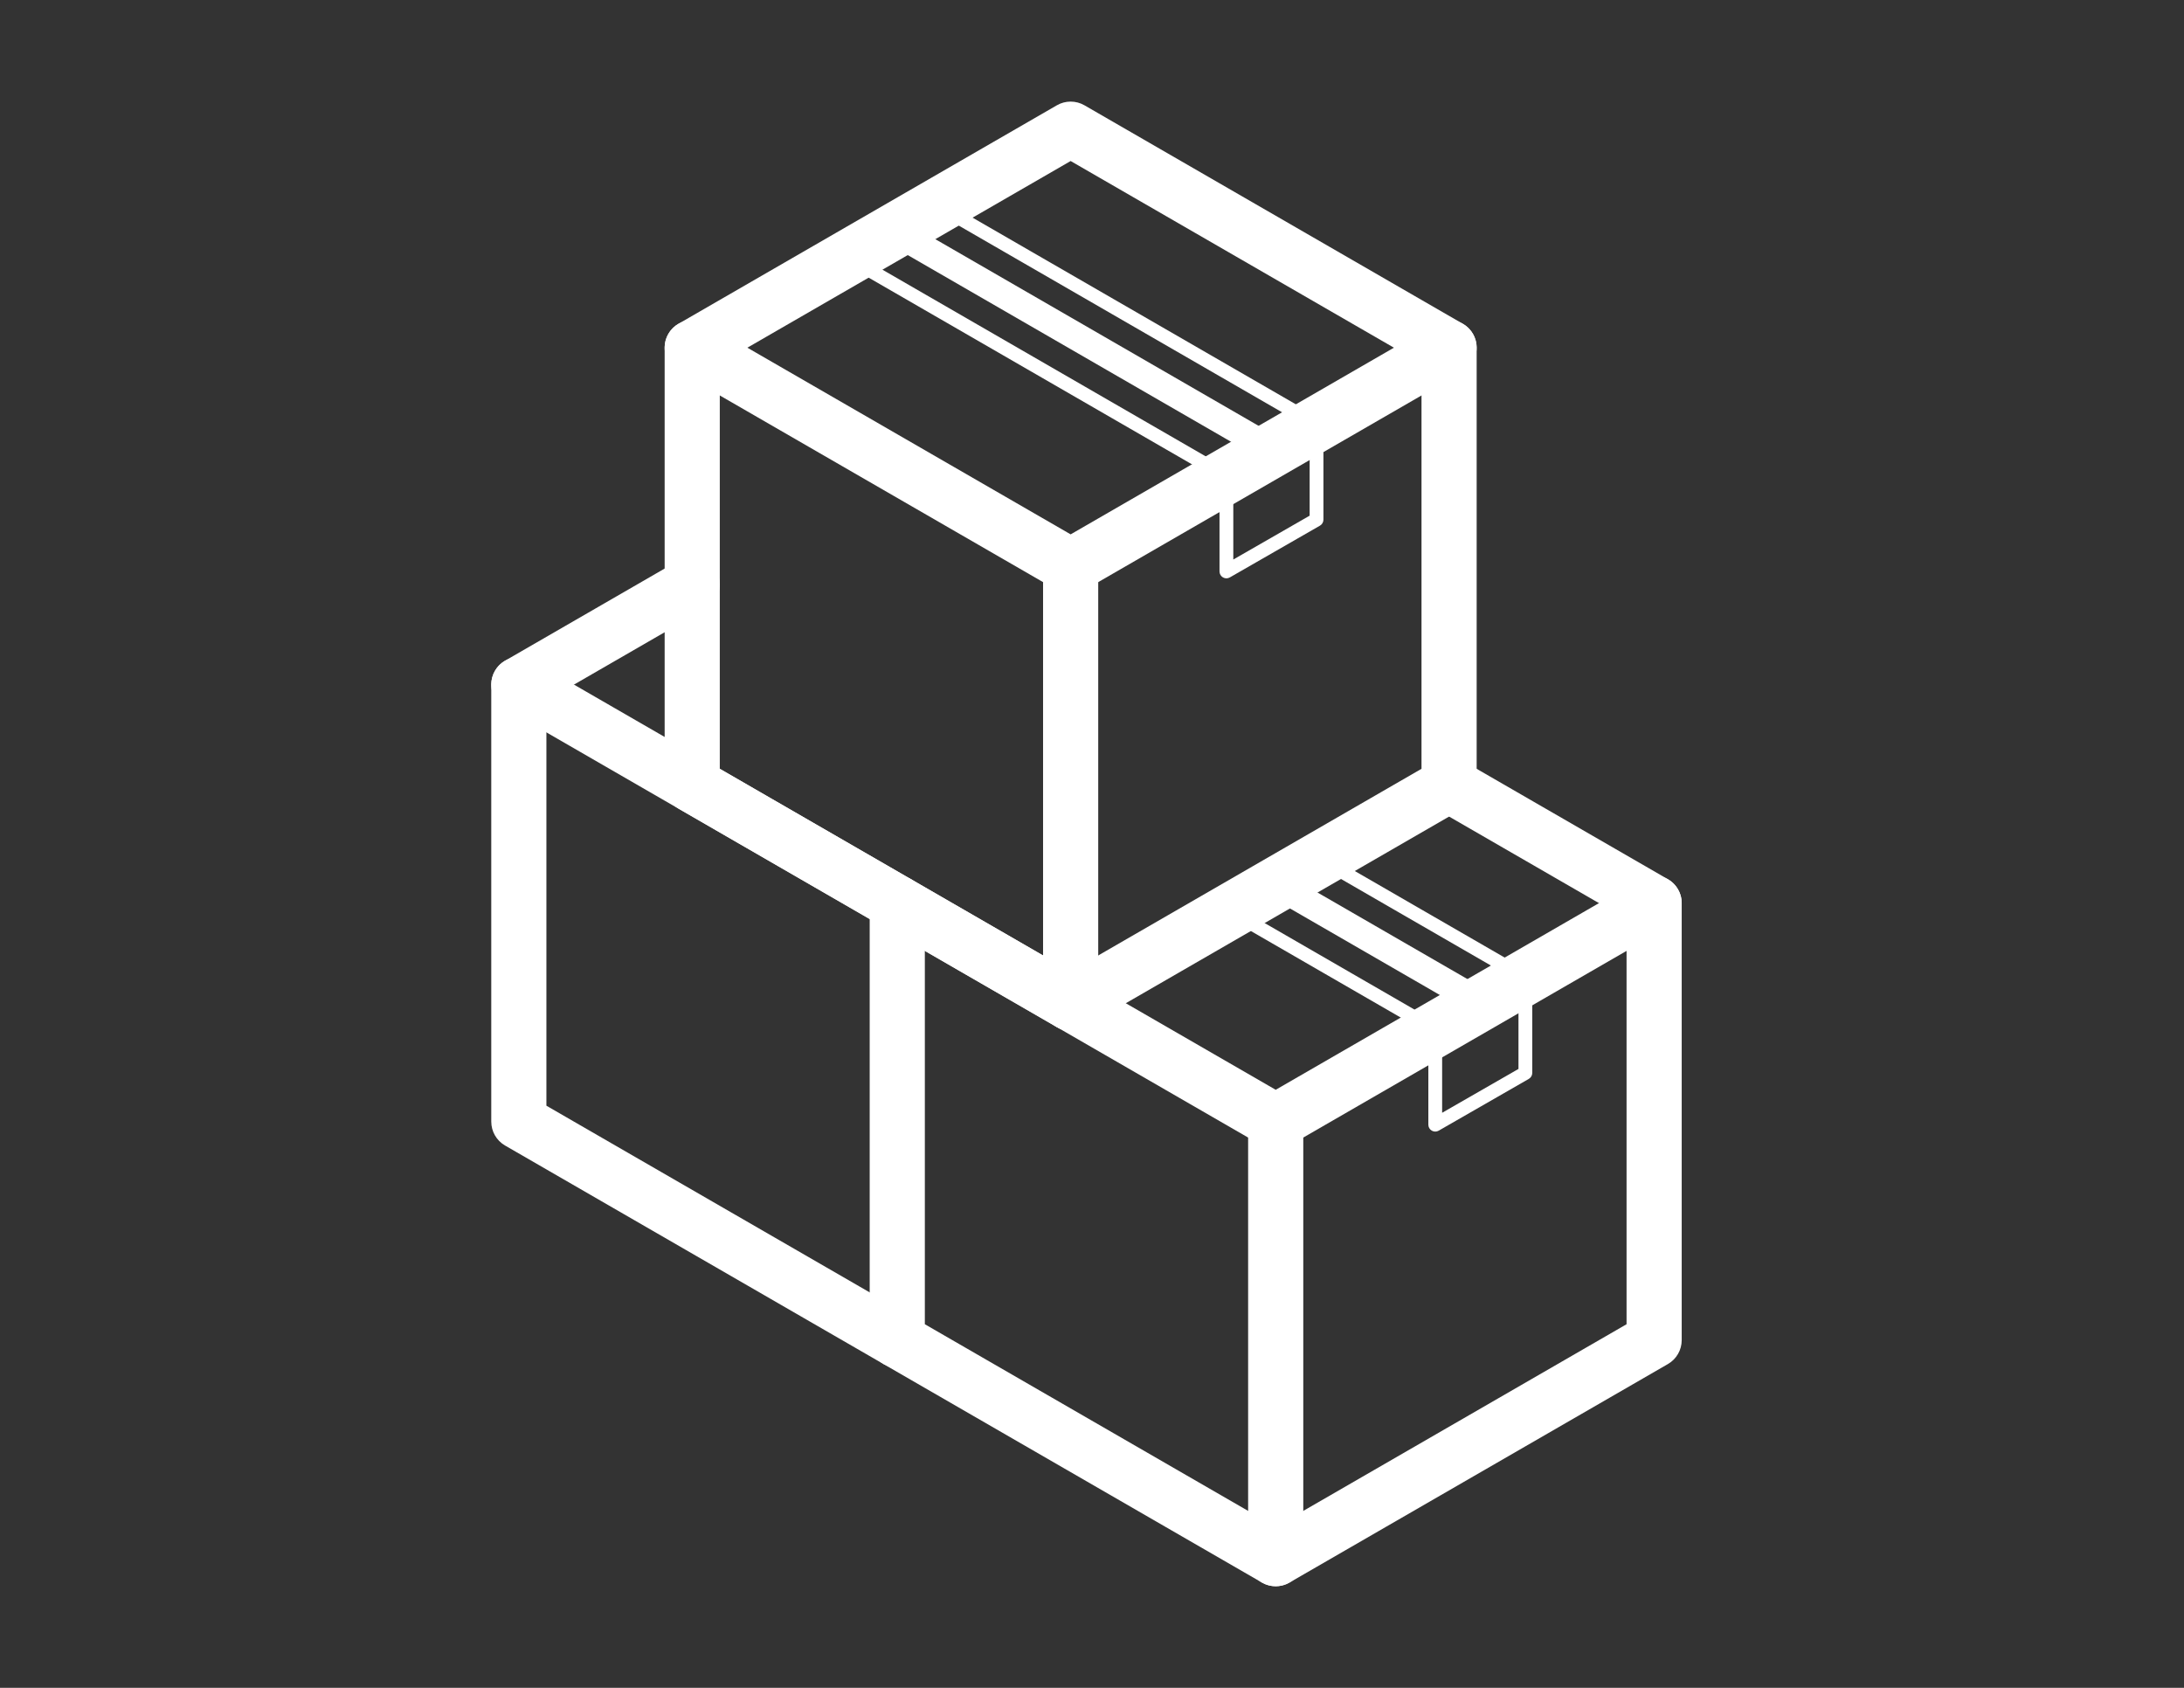 <?xml version="1.0" encoding="utf-8"?>
<!-- Generator: Adobe Illustrator 16.0.0, SVG Export Plug-In . SVG Version: 6.00 Build 0)  -->
<!DOCTYPE svg PUBLIC "-//W3C//DTD SVG 1.1//EN" "http://www.w3.org/Graphics/SVG/1.1/DTD/svg11.dtd">
<svg version="1.1" id="Layer_1" xmlns="http://www.w3.org/2000/svg" xmlns:xlink="http://www.w3.org/1999/xlink" x="0px" y="0px"
	 width="792px" height="612px" viewBox="0 0 792 612" enable-background="new 0 0 792 612" xml:space="preserve">
<rect x="0" y="0" width="792" height="612" fill="#333333" stroke="none"/>
<g id="bg">
</g>
<g>
	<path fill="#FFFFFF" d="M325.375,495.932c-1.697,0-3.416-0.433-4.991-1.342L183.15,415.357c-3.094-1.786-5-5.088-5-8.66
		l-0.001-158.464c0-3.573,1.906-6.874,5-8.66l62.874-36.3c4.782-2.762,10.899-1.123,13.66,3.66c2.762,4.783,1.123,10.899-3.66,13.66
		l-57.874,33.413l0.001,146.917l132.233,76.346c4.783,2.762,6.422,8.877,3.66,13.66
		C332.192,494.138,328.831,495.932,325.375,495.932z"/>
</g>
<g>
	<path fill="#FFFFFF" d="M462.617,575.162c-1.727,0-3.453-0.446-5-1.34L320.384,494.59c-3.094-1.786-5-5.088-5-8.66l-0.001-158.465
		c0-5.522,4.477-10,10-10s10,4.478,10,10l0.001,152.691l127.233,73.459l127.233-73.457v-146.92l-69.359-40.043
		c-4.783-2.761-6.422-8.877-3.66-13.66c2.761-4.783,8.875-6.423,13.66-3.66l74.359,42.93c3.094,1.786,5,5.088,5,8.66v158.467
		c0,3.572-1.906,6.874-5,8.66l-137.233,79.23C466.07,574.716,464.344,575.162,462.617,575.162z"/>
</g>
<g>
	<path fill="#FFFFFF" d="M462.617,416.697c-1.727,0-3.453-0.446-5-1.34L183.149,256.894c-4.783-2.761-6.422-8.877-3.66-13.66
		c2.761-4.783,8.877-6.421,13.66-3.66L462.617,395.15l132.233-76.346c4.783-2.762,10.899-1.122,13.66,3.66
		c2.762,4.783,1.123,10.898-3.66,13.66l-137.233,79.232C466.07,416.251,464.344,416.697,462.617,416.697z"/>
</g>
<g>
	<path fill="#FFFFFF" d="M388.258,373.766c-1.727,0-3.453-0.446-5-1.34l-137.233-79.231c-3.094-1.786-5-5.087-5-8.66l-0.001-158.464
		c0-3.573,1.906-6.874,5-8.66l137.234-79.232c3.094-1.786,6.906-1.786,10,0l137.233,79.232c3.094,1.786,5,5.087,5,8.66v158.465
		c0,3.573-1.906,6.874-5,8.66l-137.233,79.23C391.711,373.319,389.984,373.766,388.258,373.766z M261.024,278.761l127.233,73.458
		l127.233-73.457V131.844L388.258,58.385l-127.234,73.459L261.024,278.761z"/>
</g>
<g>
	<path fill="#FFFFFF" d="M461.411,168.064c-0.848,0-1.708-0.216-2.495-0.671L322.005,88.348c-2.392-1.381-3.211-4.438-1.83-6.83
		c1.381-2.391,4.438-3.211,6.83-1.83l136.911,79.046c2.392,1.381,3.211,4.438,1.83,6.83
		C464.82,167.167,463.14,168.064,461.411,168.064z"/>
</g>
<g>
	<path fill="#FFFFFF" d="M388.258,215.301c-1.727,0-3.453-0.447-5-1.34l-137.233-79.231c-4.783-2.761-6.422-8.877-3.66-13.66
		c2.761-4.783,8.877-6.42,13.66-3.66l132.233,76.345l132.233-76.344c4.786-2.762,10.899-1.122,13.66,3.66
		c2.762,4.783,1.123,10.899-3.66,13.66l-137.233,79.23C391.711,214.854,389.984,215.301,388.258,215.301z"/>
</g>
<g>
	<path fill="#FFFFFF" d="M188.149,248.233"/>
</g>
<g>
	<path fill="#FFFFFF" d="M462.617,575.162c-5.522,0-10-4.478-10-10V406.697c0-5.522,4.478-10,10-10s10,4.478,10,10v158.465
		C472.617,570.685,468.14,575.162,462.617,575.162z"/>
</g>
<g>
	<path fill="#FFFFFF" d="M388.258,373.766c-5.523,0-10-4.478-10-10V205.301c0-5.523,4.477-10,10-10s10,4.477,10,10v158.465
		C398.258,369.288,393.781,373.766,388.258,373.766z"/>
</g>
<g>
	<path fill="#FFFFFF" d="M444.74,209.7c-0.433,0-0.865-0.112-1.252-0.336c-0.772-0.447-1.248-1.271-1.248-2.164v-33.066
		l-135.983-78.51c-1.196-0.69-1.605-2.219-0.915-3.415c0.689-1.196,2.218-1.606,3.415-0.915l137.233,79.231
		c0.773,0.447,1.25,1.272,1.25,2.165v30.191l27.684-15.902v-31.715l-135.983-78.51c-1.196-0.69-1.605-2.219-0.915-3.415
		c0.69-1.195,2.218-1.607,3.415-0.915l137.233,79.231c0.773,0.447,1.25,1.272,1.25,2.165v34.605c0,0.895-0.479,1.722-1.255,2.168
		l-32.684,18.773C445.6,209.589,445.17,209.7,444.74,209.7z"/>
</g>
<g>
	<path fill="#FFFFFF" d="M537.14,368.669c-0.848,0-1.708-0.216-2.495-0.671l-74.441-42.977c-2.392-1.381-3.211-4.438-1.83-6.83
		c1.379-2.391,4.438-3.214,6.83-1.83l74.441,42.977c2.392,1.381,3.211,4.438,1.83,6.83
		C540.549,367.771,538.868,368.669,537.14,368.669z"/>
</g>
<g>
	<path fill="#FFFFFF" d="M520.47,410.307c-0.433,0-0.865-0.112-1.252-0.336c-0.772-0.447-1.248-1.271-1.248-2.164V374.74
		l-73.108-42.21c-1.195-0.69-1.605-2.22-0.915-3.415c0.69-1.196,2.222-1.604,3.415-0.915l74.358,42.932
		c0.773,0.446,1.25,1.271,1.25,2.165v30.19l27.684-15.901v-31.717l-73.107-42.208c-1.195-0.69-1.605-2.22-0.915-3.415
		c0.69-1.196,2.223-1.605,3.415-0.915l74.357,42.93c0.773,0.446,1.25,1.271,1.25,2.165v34.607c0,0.896-0.479,1.722-1.255,2.168
		l-32.684,18.773C521.329,410.196,520.899,410.307,520.47,410.307z"/>
</g>
</svg>
